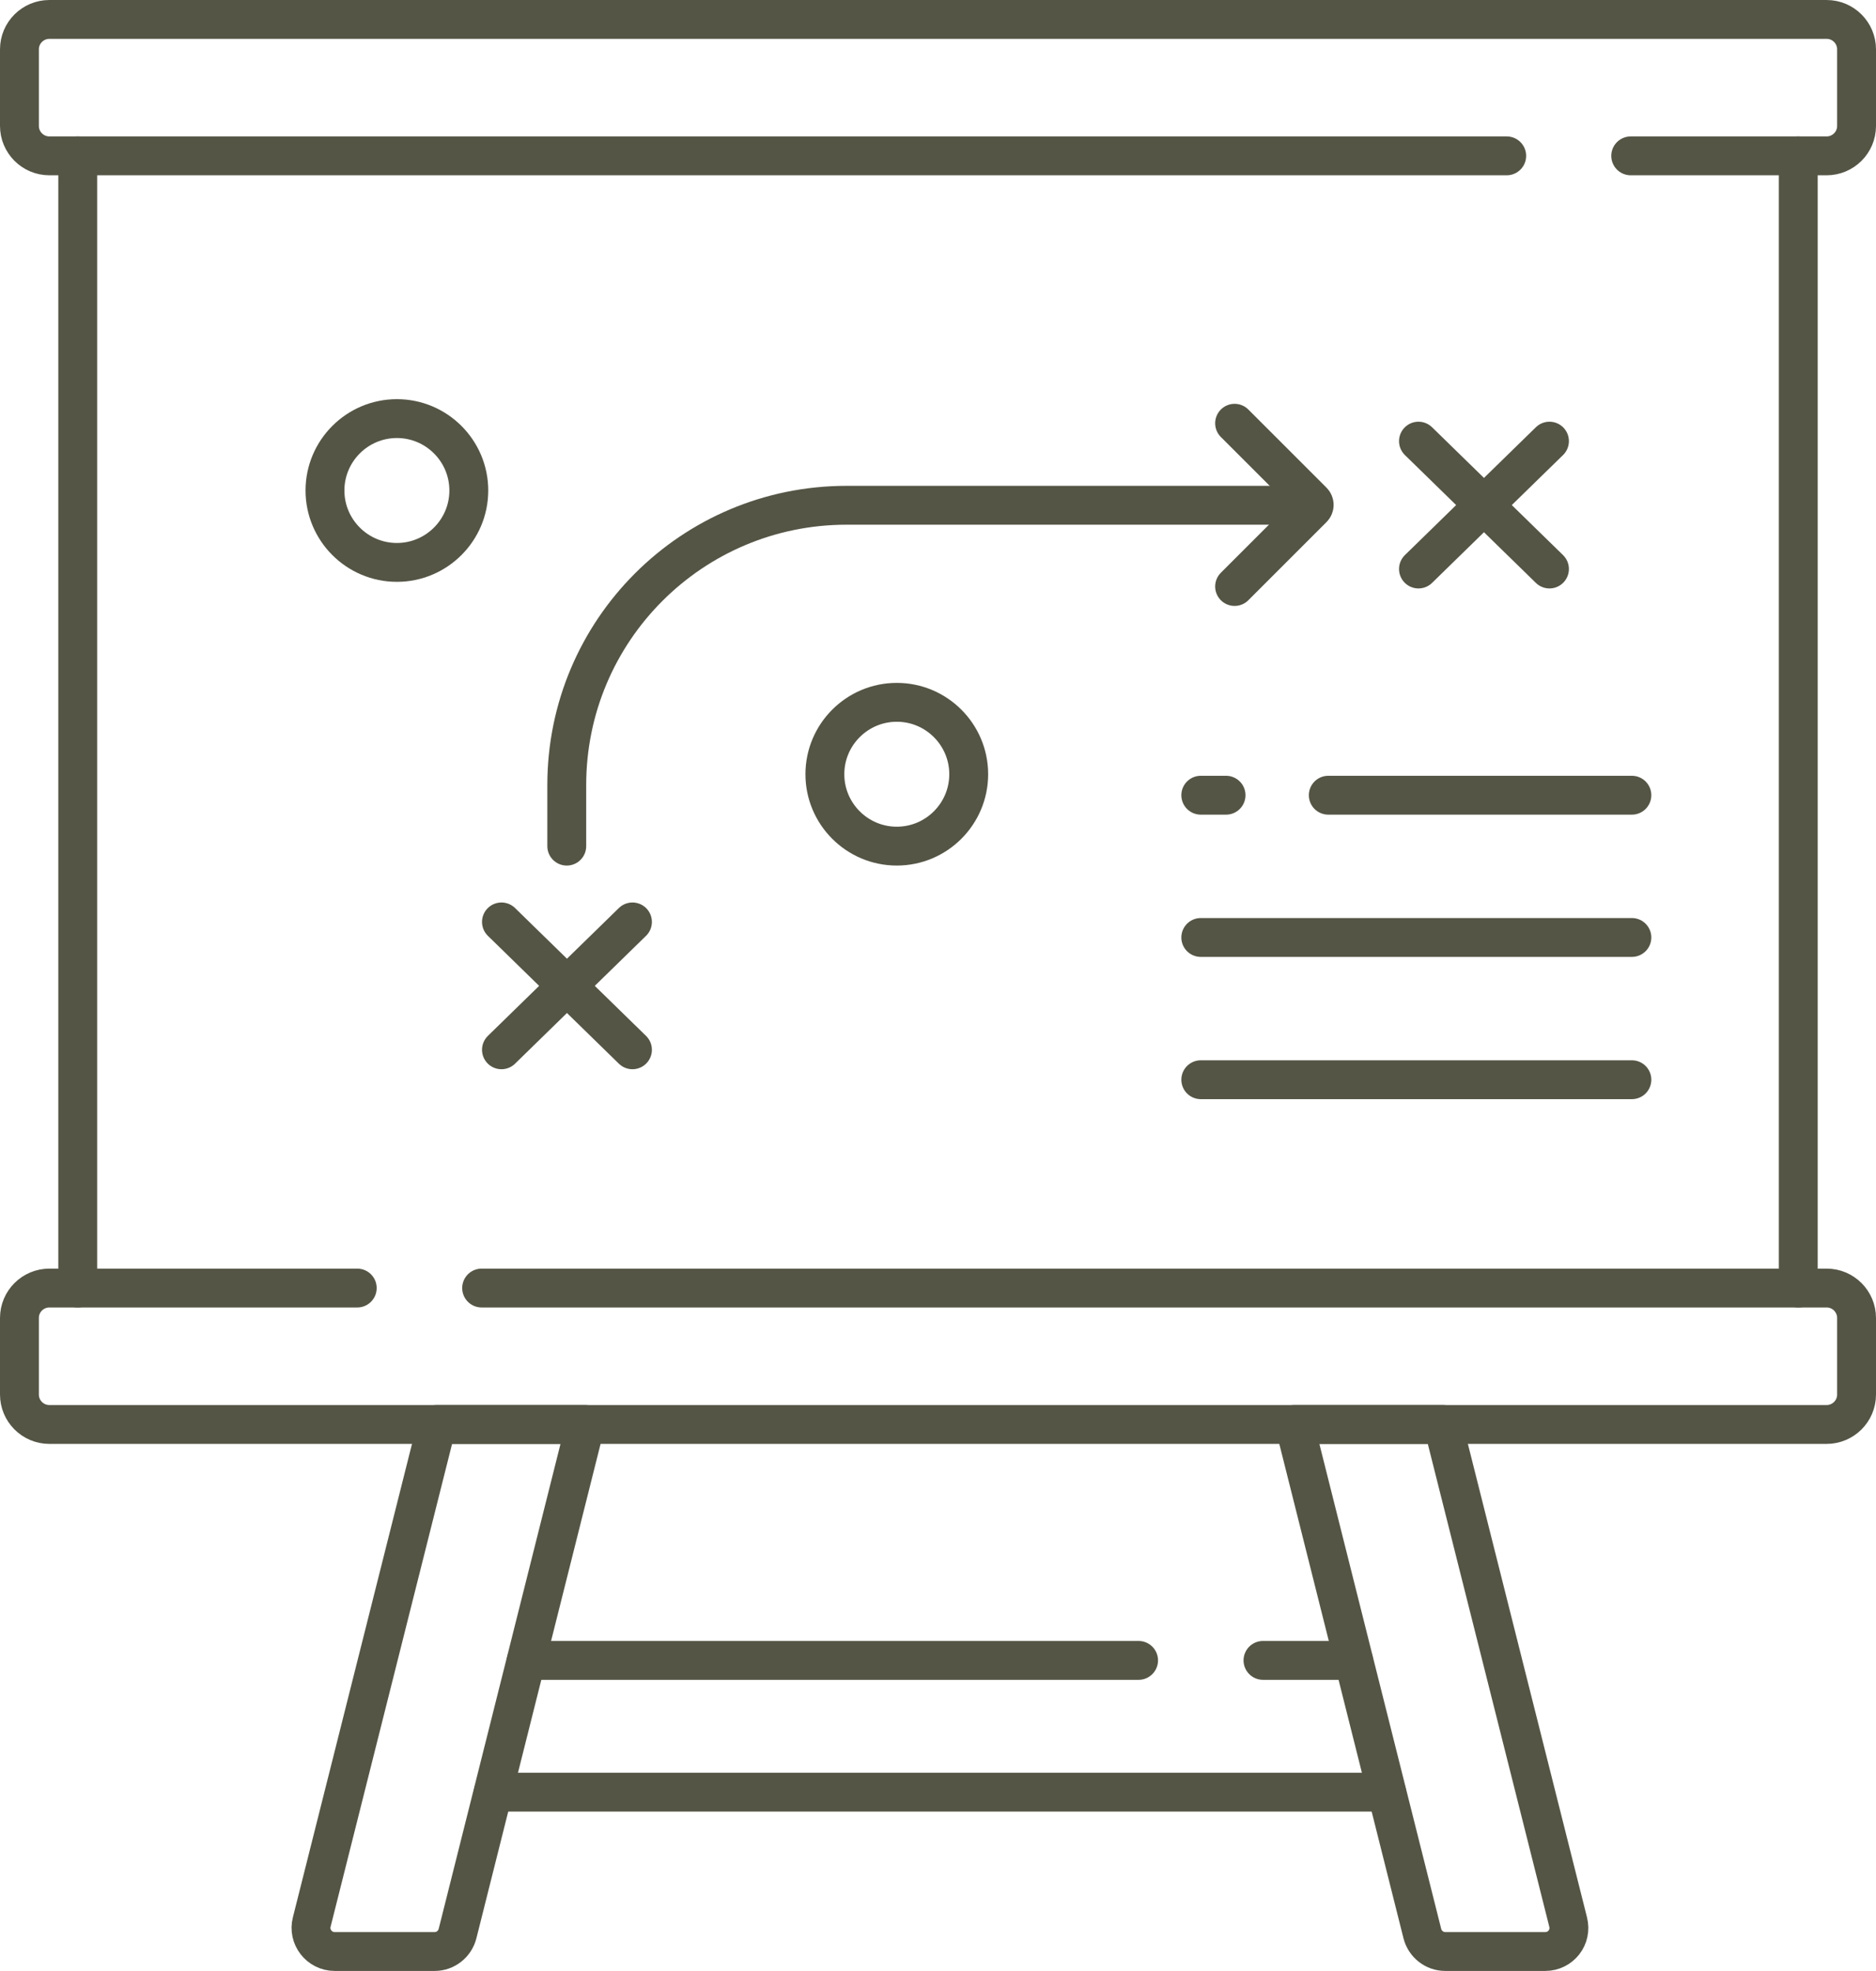 <?xml version="1.0" encoding="UTF-8"?>
<svg xmlns="http://www.w3.org/2000/svg" id="Layer_2" data-name="Layer 2" viewBox="0 0 48.26 50.71">
  <defs>
    <style>
      .cls-1 {
        fill: none;
        stroke: #555546;
        stroke-linecap: round;
        stroke-linejoin: round;
      }
    </style>
  </defs>
  <g id="Layer_1-2" data-name="Layer 1">
    <g id="g15">
      <g id="g17">
        <path id="path19" class="cls-1" d="m46.26,4.01v29.13"></path>
      </g>
      <g id="g21">
        <path id="path23" class="cls-1" d="m2,33.14V4.01"></path>
      </g>
      <g id="g25">
        <g id="g27">
          <g id="g33">
            <path id="path35" class="cls-1" d="m9.19,33.14H1.27c-.42,0-.77.34-.77.77v1.97c0,.42.34.77.77.77h45.72c.42,0,.77-.34.77-.77v-1.97c0-.42-.34-.77-.77-.77H12.39"></path>
          </g>
          <g id="g37">
            <path id="path39" class="cls-1" d="m41.95,4.01h5.04c.42,0,.77-.34.77-.77v-1.97c0-.42-.34-.77-.77-.77H1.27c-.42,0-.77.34-.77.77v1.97c0,.42.34.77.77.77h37.49"></path>
          </g>
          <g id="g41">
            <path id="path43" class="cls-1" d="m11.24,36.65l-3.22,12.8c-.1.38.19.76.59.76h2.57c.28,0,.52-.19.59-.46l3.29-13.1h-3.83Z"></path>
          </g>
          <g id="g45">
            <path id="path47" class="cls-1" d="m33.3,36.65l3.29,13.1c.07.27.31.46.59.46h2.57c.4,0,.69-.37.59-.76l-3.22-12.8h-3.83Z"></path>
          </g>
          <g id="g49">
            <path id="path51" class="cls-1" d="m12.69,46.11h22.98"></path>
          </g>
          <g id="g53">
            <path id="path55" class="cls-1" d="m32.49,42.72h2.33"></path>
          </g>
          <g id="g57">
            <path id="path59" class="cls-1" d="m13.54,42.72h15.75"></path>
          </g>
          <g id="g61">
            <path id="path63" class="cls-1" d="m12.9,23.72l3.37,3.29"></path>
          </g>
          <g id="g65">
            <path id="path67" class="cls-1" d="m12.9,27.01l3.37-3.29"></path>
          </g>
          <g id="g69">
            <path id="path71" class="cls-1" d="m36.49,11.35l3.37,3.29"></path>
          </g>
          <g id="g73">
            <path id="path75" class="cls-1" d="m36.49,14.64l3.37-3.29"></path>
          </g>
          <g id="g77">
            <path id="path79" class="cls-1" d="m33.47,13h-11.69c-3.98,0-7.2,3.22-7.2,7.2v1.57"></path>
          </g>
          <g id="g81">
            <path id="path83" class="cls-1" d="m31.76,10.89l2.01,2.01c.05.05.05.13,0,.18l-2.01,2.01"></path>
          </g>
          <g id="g85">
            <path id="path87" class="cls-1" d="m12.06,12.62c0,1.02-.83,1.85-1.85,1.85s-1.85-.83-1.85-1.85.83-1.85,1.85-1.85,1.85.83,1.85,1.85Z"></path>
          </g>
          <g id="g89">
            <path id="path91" class="cls-1" d="m24.92,19.92c0,1.02-.83,1.85-1.85,1.85s-1.85-.83-1.85-1.85.83-1.85,1.85-1.85,1.85.83,1.85,1.85Z"></path>
          </g>
          <g id="g93">
            <path id="path95" class="cls-1" d="m30.89,20.46h.65"></path>
          </g>
          <g id="g97">
            <path id="path99" class="cls-1" d="m34.17,20.46h7.81"></path>
          </g>
          <g id="g101">
            <path id="path103" class="cls-1" d="m30.89,24.12h11.09"></path>
          </g>
          <g id="g105">
            <path id="path107" class="cls-1" d="m30.89,27.78h11.09"></path>
          </g>
        </g>
      </g>
    </g>
  </g>
</svg>
